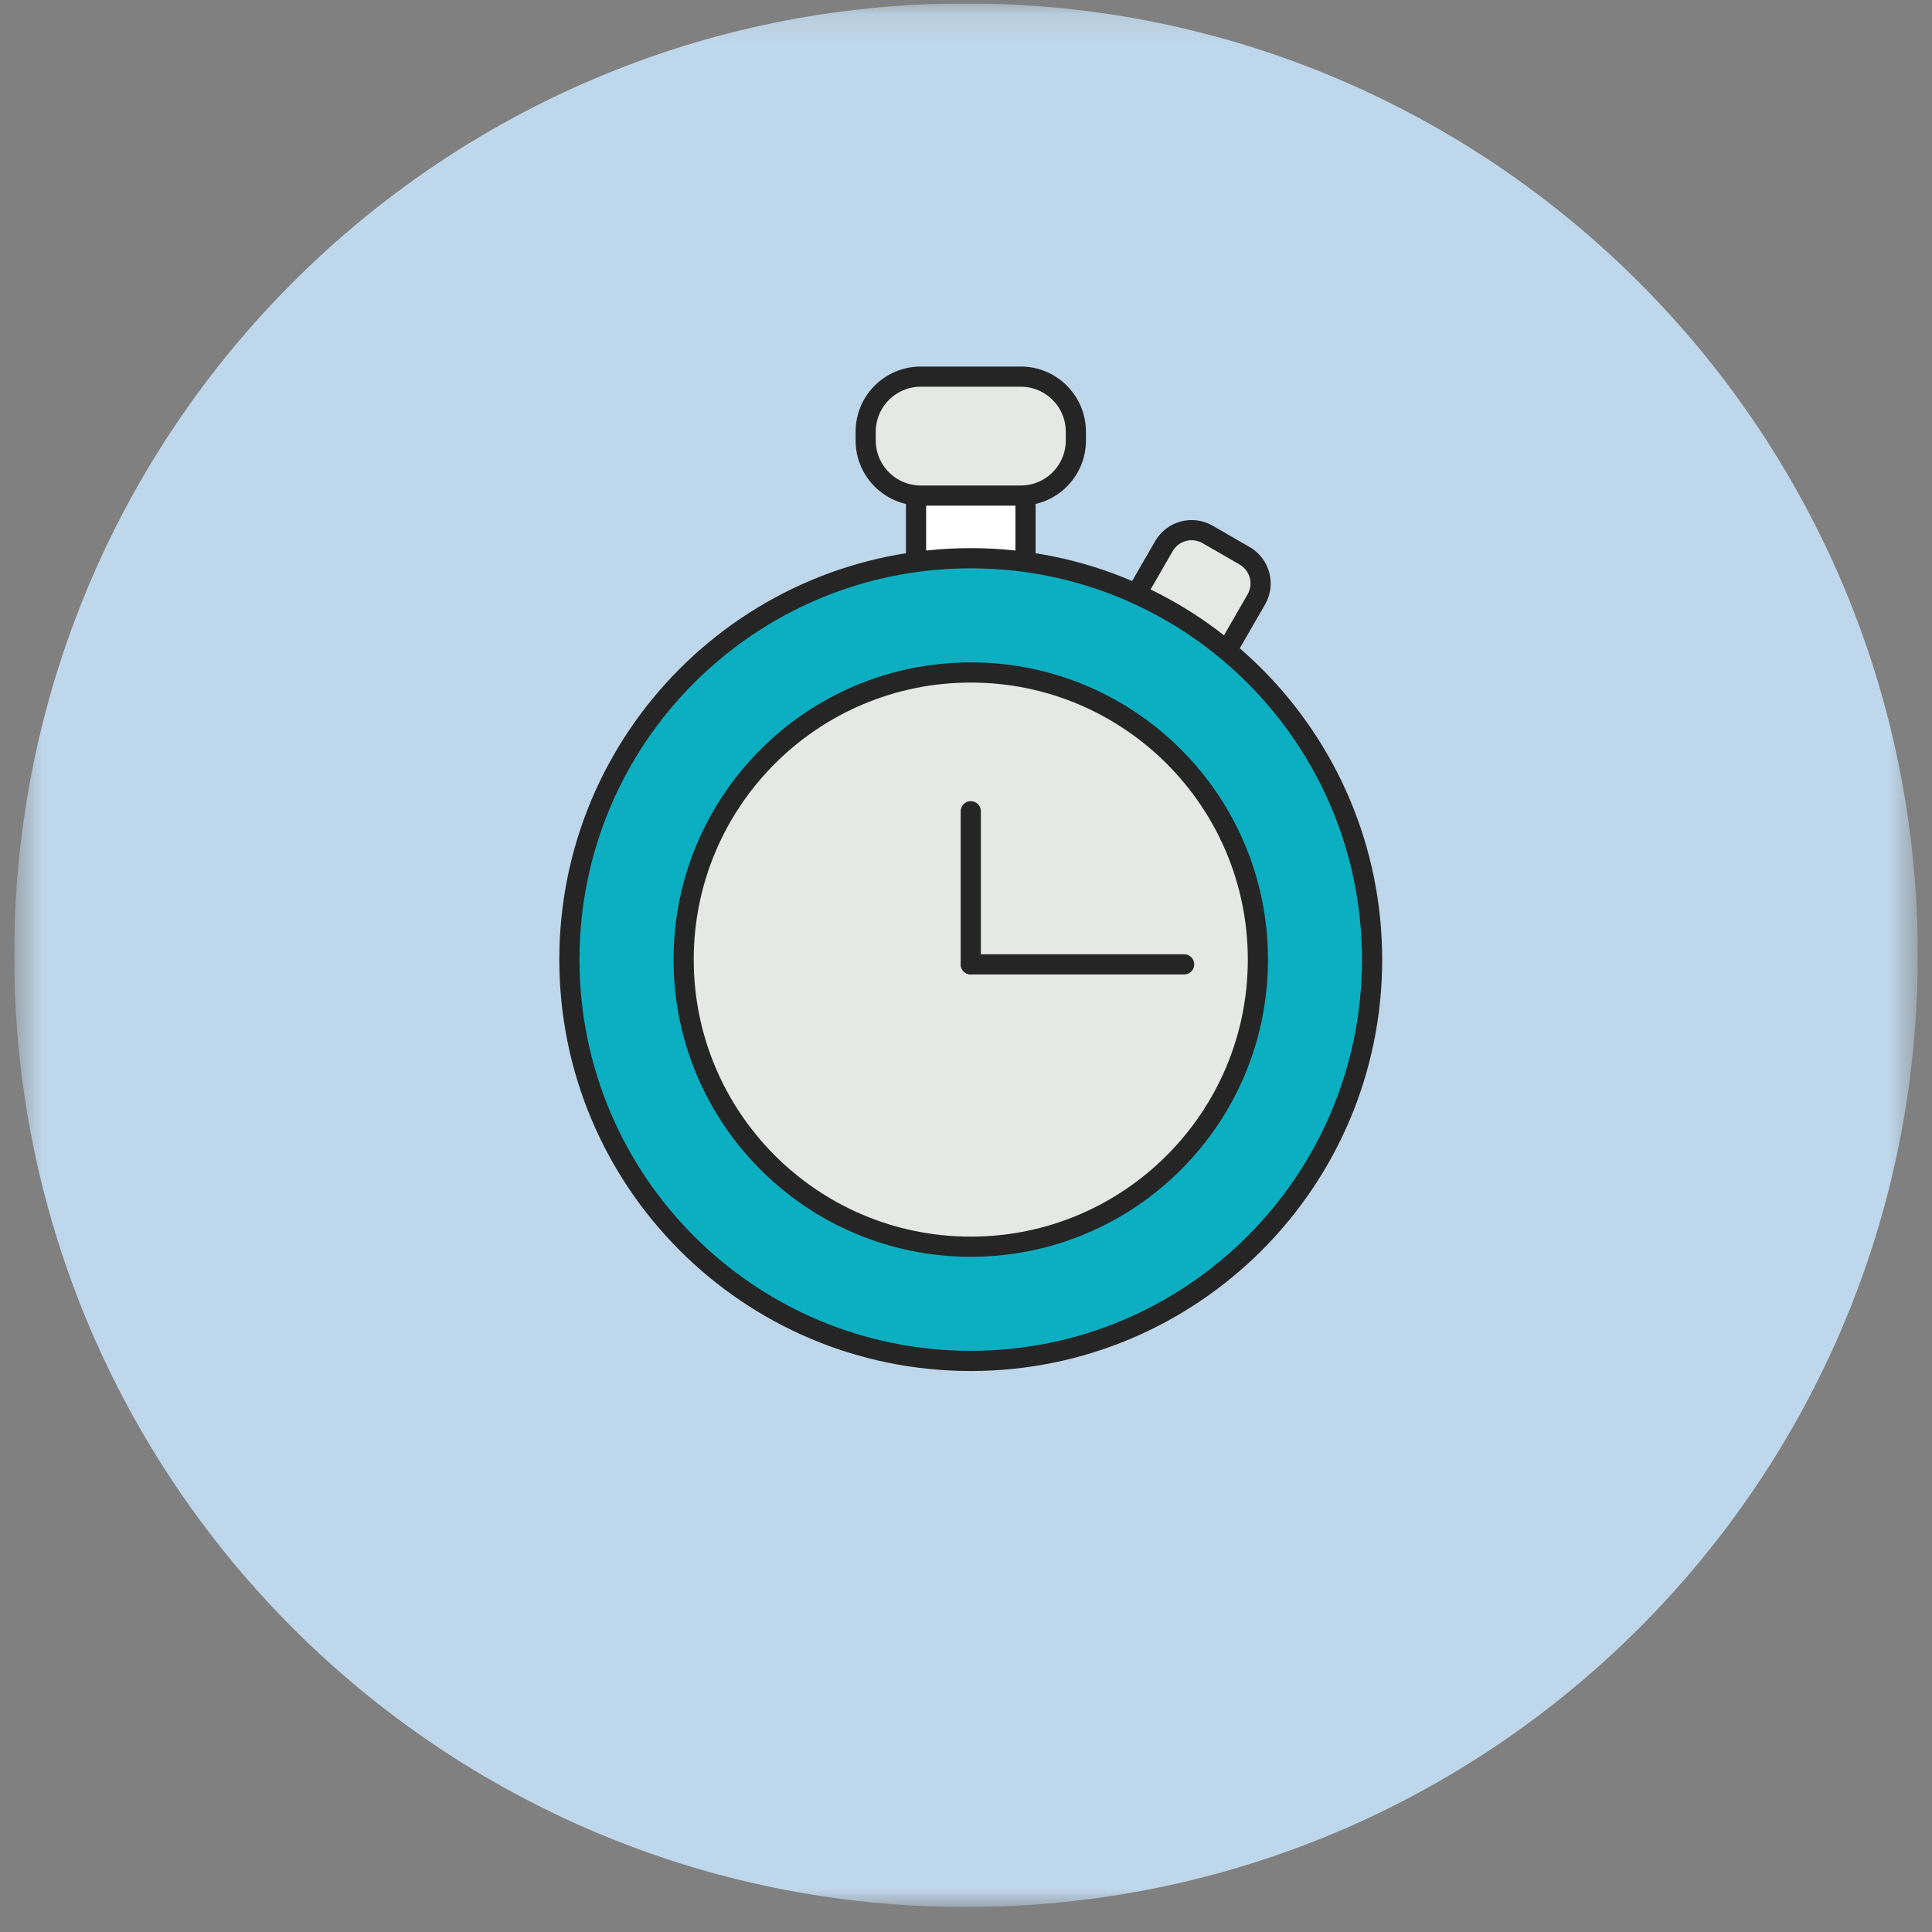 <svg width="68" height="68" viewBox="0 0 68 68" fill="none" xmlns="http://www.w3.org/2000/svg">
<rect x="0" y="0" width="68" height="68" fill="#808080" stroke="none"/>
<g id="time-icon-70x70" clip-path="url(#clip0_4196_2299)">
<g id="Clip path group">
<mask id="mask0_4196_2299" style="mask-type:luminance" maskUnits="userSpaceOnUse" x="0" y="0" width="68" height="68">
<g id="clippath">
<path id="Vector" d="M67.417 0.121H0.57V67.121H67.417V0.121Z" fill="white"/>
</g>
</mask>
<g mask="url(#mask0_4196_2299)">
<g id="Group">
<path id="Vector_2" d="M67.5 33.621C67.5 52.13 52.495 67.121 34 67.121C15.505 67.121 0.5 52.13 0.5 33.621C0.5 15.112 15.505 0.121 34 0.121C52.495 0.121 67.5 15.126 67.5 33.621Z" fill="#BFD7EA"/>
<path id="Vector_3" d="M37.95 29.685L36.651 28.945C36.107 28.638 35.926 27.94 36.247 27.409L40.965 19.23C41.272 18.685 41.969 18.504 42.5 18.811L43.784 19.551C44.328 19.858 44.51 20.556 44.203 21.086L39.485 29.266C39.178 29.81 38.48 29.992 37.95 29.671" fill="#E6E8E6"/>
<path id="Vector_4" d="M36.239 27.41L40.964 19.226C41.278 18.682 41.965 18.498 42.508 18.812L43.802 19.559C44.346 19.873 44.53 20.559 44.216 21.103L39.491 29.287C39.177 29.831 38.49 30.015 37.946 29.701L36.653 28.954C36.109 28.64 35.925 27.953 36.239 27.41Z" stroke="#252526" stroke-width="0.71" stroke-linecap="round" stroke-linejoin="round"/>
<path id="Vector_5" d="M36.095 16.536H32.242V23.515H36.095V16.536Z" fill="white"/>
<path id="Vector_6" d="M36.095 16.536H32.242V23.515H36.095V16.536Z" stroke="#252526" stroke-width="0.71" stroke-linecap="round" stroke-linejoin="round"/>
<path id="Vector_7" d="M35.926 17.443H32.409C31.334 17.443 30.469 16.578 30.469 15.503V15.21C30.469 14.135 31.334 13.27 32.409 13.27H35.926C37.001 13.27 37.867 14.135 37.867 15.21V15.503C37.867 16.578 37.001 17.443 35.926 17.443Z" fill="#E6E8E6"/>
<path id="Vector_8" d="M35.926 13.256H32.409C31.337 13.256 30.469 14.124 30.469 15.196V15.503C30.469 16.575 31.337 17.443 32.409 17.443H35.926C36.998 17.443 37.867 16.575 37.867 15.503V15.196C37.867 14.124 36.998 13.256 35.926 13.256Z" stroke="#252526" stroke-width="0.71" stroke-linecap="round" stroke-linejoin="round"/>
<path id="Vector_9" d="M48.306 33.774C48.306 41.577 41.983 47.9 34.181 47.9C26.378 47.9 20.055 41.577 20.055 33.774C20.055 25.972 26.378 19.648 34.181 19.648C41.983 19.648 48.306 25.972 48.306 33.774Z" fill="#0BAFC1"/>
<path id="Vector_10" d="M34.167 47.9C41.968 47.9 48.293 41.576 48.293 33.774C48.293 25.973 41.968 19.648 34.167 19.648C26.365 19.648 20.041 25.973 20.041 33.774C20.041 41.576 26.365 47.9 34.167 47.9Z" stroke="#252526" stroke-width="0.71" stroke-linecap="round" stroke-linejoin="round"/>
<path id="Vector_11" d="M44.274 33.774C44.274 39.358 39.752 43.88 34.168 43.88C28.585 43.88 24.062 39.358 24.062 33.774C24.062 28.191 28.585 23.669 34.168 23.669C39.752 23.669 44.274 28.191 44.274 33.774Z" fill="#E6E8E6"/>
<path id="Vector_12" d="M34.168 43.88C39.75 43.88 44.274 39.356 44.274 33.774C44.274 28.193 39.75 23.669 34.168 23.669C28.587 23.669 24.062 28.193 24.062 33.774C24.062 39.356 28.587 43.88 34.168 43.88Z" stroke="#252526" stroke-width="0.71" stroke-linecap="round" stroke-linejoin="round"/>
<path id="Vector_13" d="M34.168 28.554V33.942" stroke="#252526" stroke-width="0.71" stroke-linecap="round" stroke-linejoin="round"/>
<path id="Vector_14" d="M41.678 33.942H34.168" stroke="#252526" stroke-width="0.71" stroke-linecap="round" stroke-linejoin="round"/>
</g>
</g>
</g>
</g>
<defs>
<clipPath id="clip0_4196_2299">
<rect width="67" height="67" fill="white" transform="translate(0.5 0.121)"/>
</clipPath>
</defs>
</svg>
